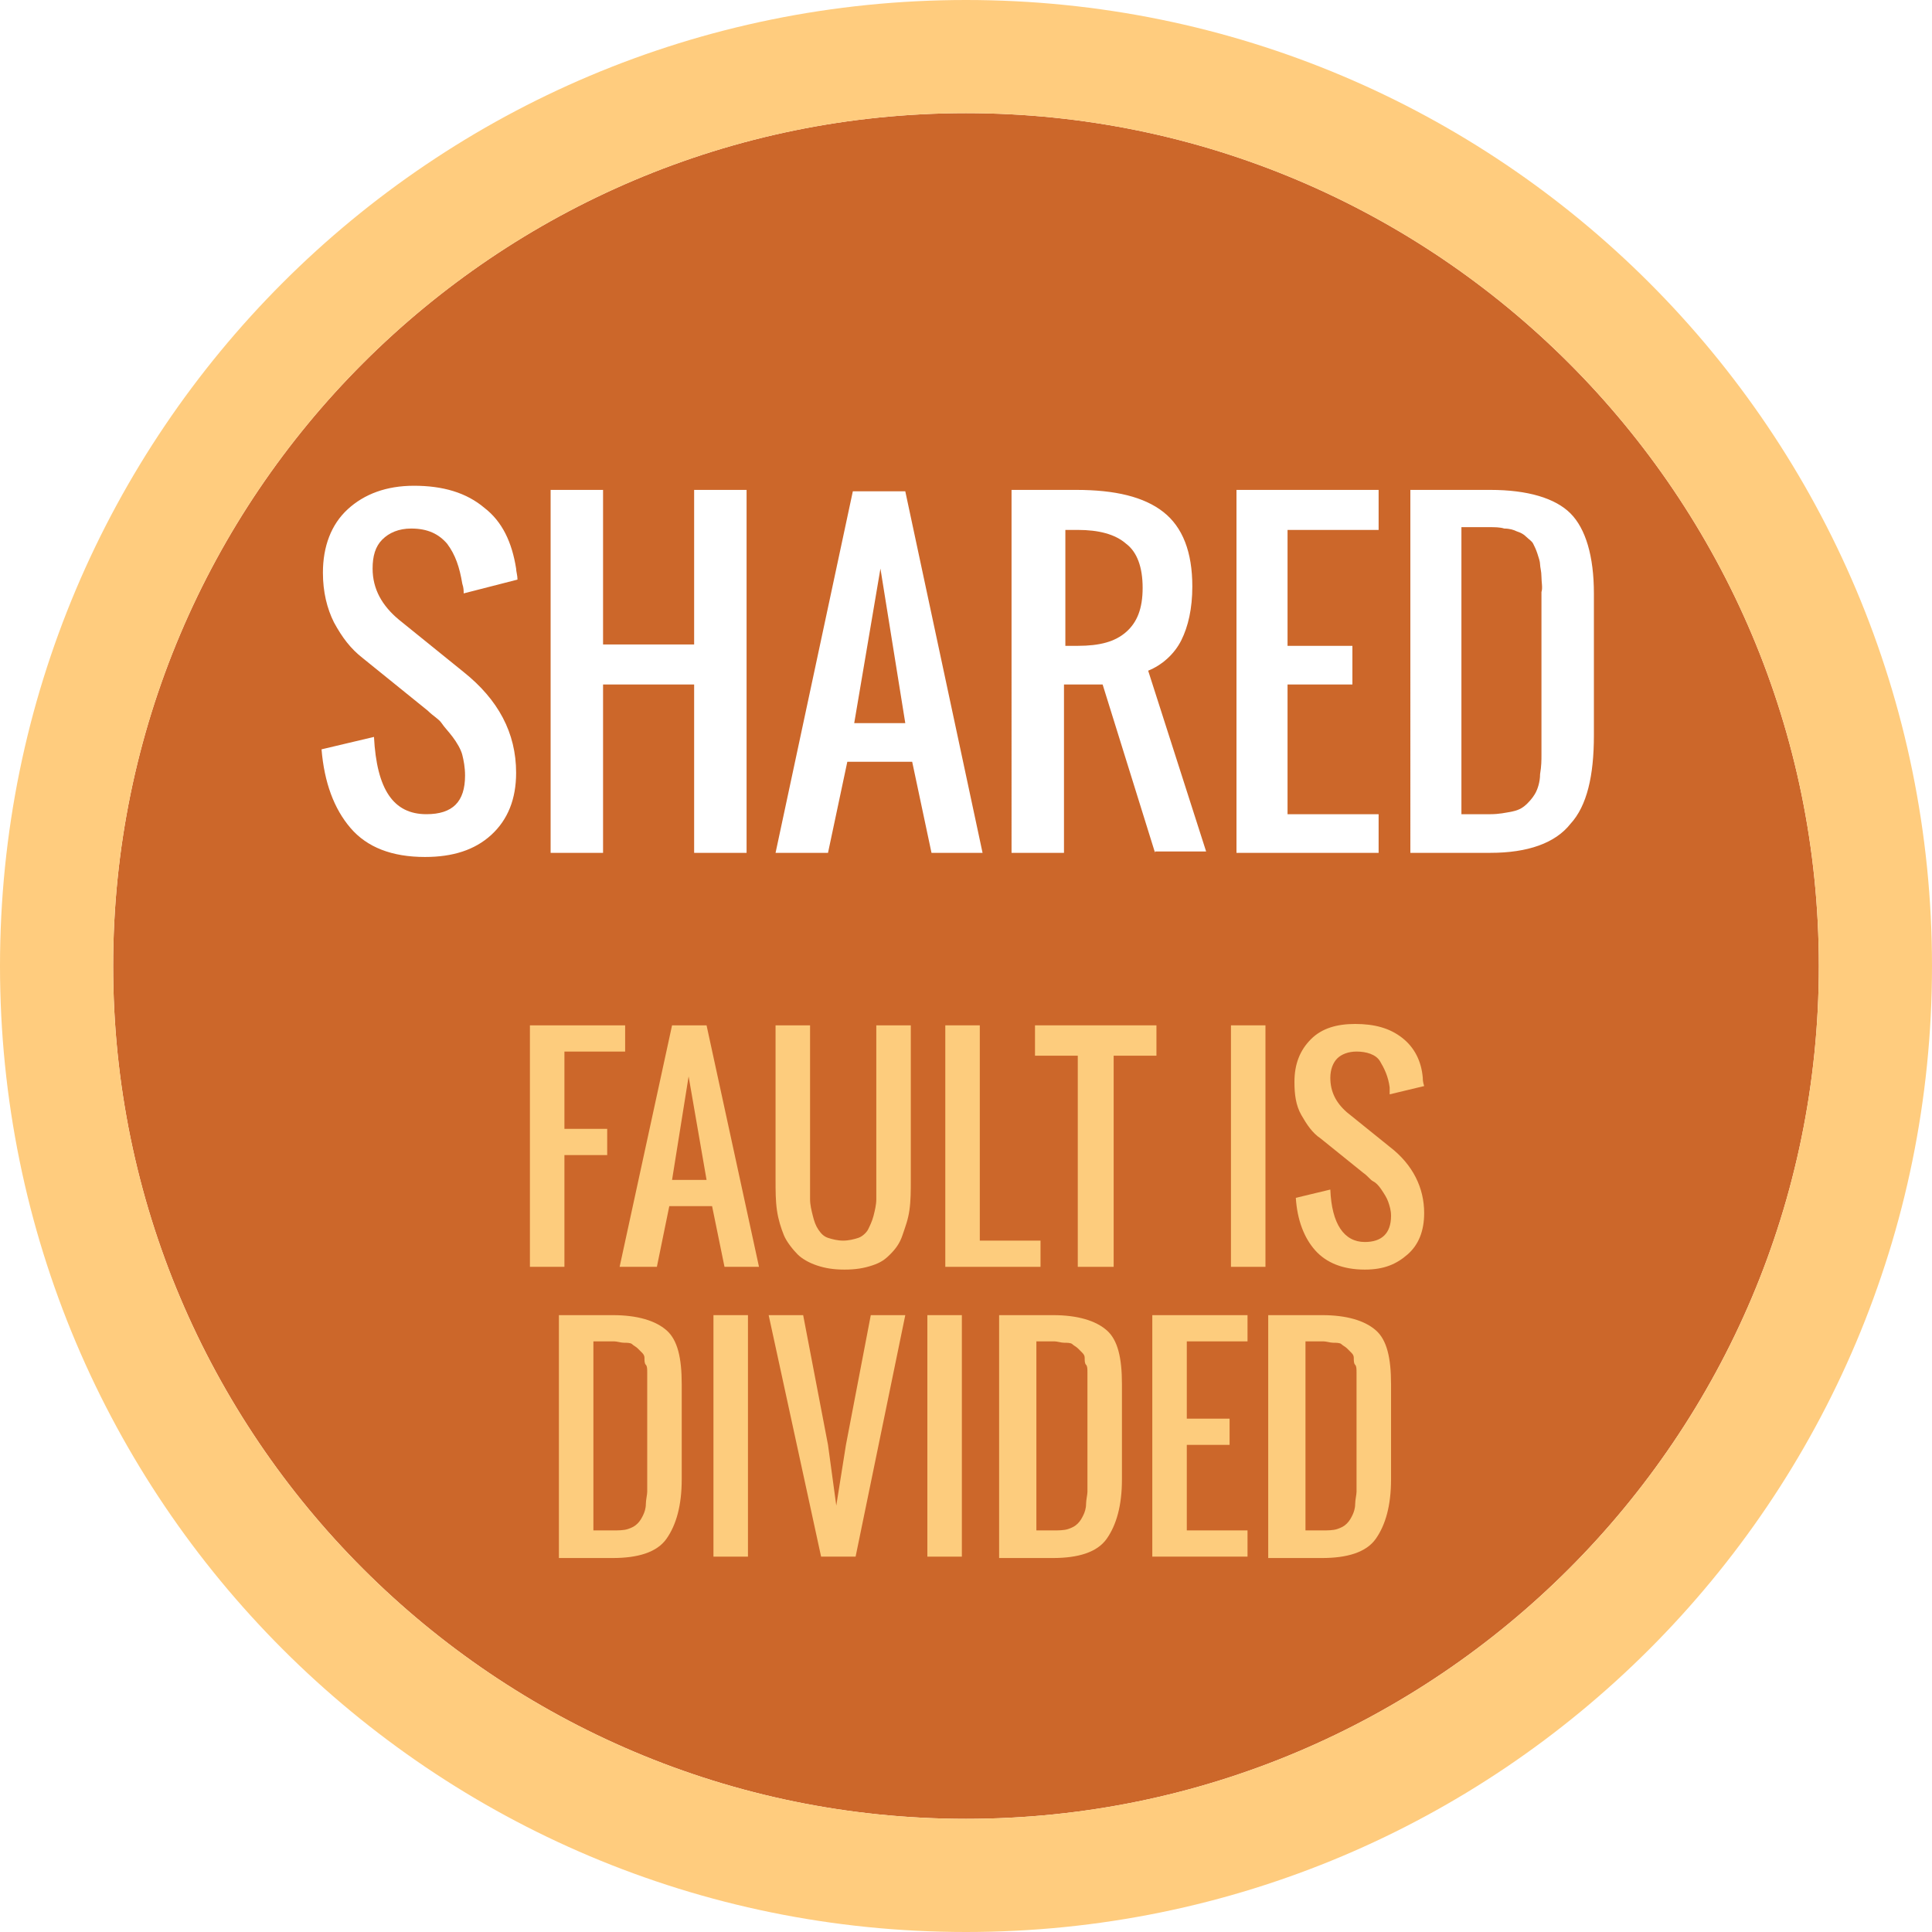 <?xml version="1.0" encoding="utf-8"?>
<!-- Generator: Adobe Illustrator 21.0.2, SVG Export Plug-In . SVG Version: 6.00 Build 0)  -->
<!DOCTYPE svg PUBLIC "-//W3C//DTD SVG 1.1//EN" "http://www.w3.org/Graphics/SVG/1.1/DTD/svg11.dtd">
<svg version="1.1" id="Layer_1" xmlns="http://www.w3.org/2000/svg" xmlns:xlink="http://www.w3.org/1999/xlink" x="0px" y="0px"
	 width="140px" height="140px" viewBox="0 0 140 140" style="enable-background:new 0 0 140 140;" xml:space="preserve">
<style type="text/css">
	.st0{fill:#CC672A;}
	.st1{fill:#FFCC7E;}
	.st2{fill:#FDCC7D;}
</style>
<g>
	<polygon class="st0" points="61.9,52.4 65.6,52.4 63.8,41.2 	"/>
	<path class="st0" d="M70,8.2C35.9,8.2,8.2,35.9,8.2,70s27.7,61.8,61.8,61.8s61.8-27.7,61.8-61.8C131.8,35.9,104.1,8.2,70,8.2z
		 M28.9,44.9l4.7,3.8c2.5,2,3.8,4.4,3.8,7.3c0,1.9-0.6,3.4-1.8,4.5s-2.8,1.6-4.8,1.6c-2.4,0-4.2-0.7-5.4-2.1s-1.9-3.3-2.1-5.7
		l3.8-0.9c0.2,3.8,1.4,5.6,3.8,5.6c1.9,0,2.8-0.9,2.8-2.8c0-0.6-0.1-1.1-0.2-1.5s-0.4-0.9-0.7-1.3c-0.3-0.4-0.6-0.7-0.8-1
		s-0.6-0.5-1-0.9l-4.7-3.8c-0.9-0.7-1.5-1.5-2.1-2.6c-0.5-1-0.8-2.2-0.8-3.6c0-1.9,0.6-3.5,1.8-4.6s2.8-1.7,4.8-1.7
		c2.1,0,3.8,0.5,5.1,1.6c1.3,1,2,2.5,2.3,4.4c0,0.2,0.1,0.5,0.1,0.8L33.6,43c0-0.2,0-0.4-0.1-0.7c-0.2-1.2-0.5-2.1-1.1-2.9
		c-0.6-0.7-1.4-1.1-2.6-1.1c-0.9,0-1.6,0.3-2.1,0.8c-0.5,0.5-0.7,1.2-0.7,2.1C27,42.7,27.7,43.9,28.9,44.9z M54.1,61.8h-3.8V49.6
		h-6.6v12.2h-3.8V35.5h3.8v11.2h6.6V35.5h3.8V61.8z M67.5,61.8l-1.4-6.6h-4.7L60,61.8h-3.8l5.6-26.2h3.8l5.6,26.2H67.5z M83.7,61.8
		l-3.8-12.2h-2.8v12.2h-3.8V35.5h4.7c2.8,0,4.9,0.5,6.3,1.6s2.1,2.9,2.1,5.4c0,1.6-0.3,2.9-0.8,3.9s-1.4,1.8-2.4,2.2l4.2,13.1H83.7z
		 M99.9,38.4h-6.6v8.4H98v2.8h-4.7V59h6.6v2.8H89.6V35.5h10.3V38.4z M113.8,59.7c-1.1,1.4-3.1,2.1-5.8,2.1h-5.8V35.5h5.8
		c2.7,0,4.7,0.6,5.8,1.7c1.1,1.1,1.7,3.1,1.7,5.8v10.3C115.5,56.2,115,58.4,113.8,59.7z"/>
	<path class="st0" d="M111.7,41.8c0-0.4-0.1-0.7-0.1-0.9s-0.1-0.5-0.2-0.8c-0.1-0.3-0.2-0.5-0.3-0.7c-0.1-0.2-0.3-0.3-0.5-0.5
		c-0.2-0.2-0.4-0.3-0.7-0.4c-0.2-0.1-0.5-0.2-0.9-0.2c-0.3-0.1-0.7-0.1-1.1-0.1h-2V59h2.1c0.6,0,1.1-0.1,1.6-0.2s0.8-0.3,1.1-0.6
		s0.5-0.6,0.6-0.8s0.3-0.7,0.3-1.3c0.1-0.6,0.1-1,0.1-1.4c0-0.4,0-0.9,0-1.7c0-0.3,0-0.4,0-0.6V44c0-0.5,0-0.9,0-1.1
		C111.8,42.6,111.7,42.2,111.7,41.8z"/>
	<path class="st0" d="M78.1,38.4h-0.9v8.4h0.9c1.6,0,2.7-0.3,3.5-1c0.8-0.7,1.2-1.7,1.2-3.2s-0.4-2.6-1.2-3.2
		C80.8,38.7,79.6,38.4,78.1,38.4z"/>
</g>
<path class="st1" d="M70,0C31.3,0,0,31.3,0,70s31.3,70,70,70s70-31.3,70-70S108.7,0,70,0z M70,131.8c-34.1,0-61.8-27.7-61.8-61.8
	S35.9,8.2,70,8.2s61.8,27.7,61.8,61.8S104.1,131.8,70,131.8z"/>
<g>
	<path class="st2" d="M38.4,91.8V74.3h6.9v1.9h-4.4v5.6H44v1.9h-3.1v8.1H38.4z"/>
	<path class="st2" d="M44.9,91.8l3.8-17.5h2.5l3.8,17.5h-2.5l-0.9-4.4h-3.1l-0.9,4.4H44.9z M48.7,85.5h2.5L49.9,78L48.7,85.5z"/>
	<path class="st2" d="M63.2,91.7c-0.6,0.2-1.2,0.3-2,0.3s-1.4-0.1-2-0.3s-1.1-0.5-1.4-0.8S57,90,56.8,89.5s-0.4-1.1-0.5-1.8
		s-0.1-1.4-0.1-2.2V74.3h2.5v11.2c0,0.5,0,1,0,1.4s0.1,0.8,0.2,1.2s0.2,0.7,0.4,1s0.4,0.5,0.7,0.6s0.7,0.2,1.1,0.2s0.8-0.1,1.1-0.2
		s0.6-0.4,0.7-0.6s0.3-0.6,0.4-1s0.2-0.8,0.2-1.2s0-0.8,0-1.4V74.3h2.5v11.2c0,0.8,0,1.5-0.1,2.2s-0.3,1.2-0.5,1.8s-0.5,1-0.9,1.4
		S63.8,91.5,63.2,91.7z"/>
	<path class="st2" d="M68.5,91.8V74.3H71v15.6h4.4v1.9H68.5z"/>
	<path class="st2" d="M78.1,91.8V76.5H75v-2.2h8.8v2.2h-3.1v15.3H78.1z"/>
	<path class="st2" d="M89.2,91.8V74.3h2.5v17.5H89.2z"/>
	<path class="st2" d="M98.9,92c-1.6,0-2.8-0.5-3.6-1.4s-1.3-2.2-1.4-3.8l2.5-0.6c0.1,2.5,1,3.8,2.5,3.8c1.2,0,1.9-0.6,1.9-1.9
		c0-0.4-0.1-0.7-0.2-1s-0.3-0.6-0.5-0.9s-0.4-0.5-0.6-0.6s-0.4-0.4-0.7-0.6l-3.1-2.5c-0.6-0.4-1-1-1.4-1.7s-0.5-1.5-0.5-2.4
		c0-1.3,0.4-2.3,1.2-3.1s1.9-1.1,3.2-1.1c1.4,0,2.5,0.3,3.4,1s1.4,1.7,1.5,2.9c0,0.1,0,0.3,0.1,0.6l-2.5,0.6c0-0.1,0-0.3,0-0.5
		c-0.1-0.8-0.4-1.4-0.7-1.9s-1-0.7-1.7-0.7c-0.6,0-1.1,0.2-1.4,0.5s-0.5,0.8-0.5,1.4c0,1,0.4,1.8,1.2,2.5l3.1,2.5
		c1.7,1.3,2.5,3,2.5,4.8c0,1.3-0.4,2.3-1.2,3S100.3,92,98.9,92z"/>
	<path class="st2" d="M40.5,112.8V95.3h3.9c1.8,0,3.1,0.4,3.9,1.1s1.1,2,1.1,3.9v6.9c0,1.9-0.4,3.3-1.1,4.3s-2.1,1.4-3.9,1.4H40.5z
		 M43,110.9h1.4c0.4,0,0.8,0,1.1-0.1s0.5-0.2,0.7-0.4s0.3-0.4,0.4-0.6s0.2-0.5,0.2-0.8s0.1-0.7,0.1-0.9s0-0.6,0-1.1
		c0-0.2,0-0.3,0-0.4v-5.6c0-0.3,0-0.6,0-0.8s0-0.4,0-0.7s0-0.5-0.1-0.6s-0.1-0.3-0.1-0.5s-0.1-0.3-0.2-0.4s-0.2-0.2-0.3-0.3
		s-0.3-0.2-0.4-0.3s-0.4-0.1-0.6-0.1s-0.5-0.1-0.7-0.1H43V110.9z"/>
	<path class="st2" d="M51.7,112.8V95.3h2.5v17.5H51.7z"/>
	<path class="st2" d="M59.5,112.8l-3.8-17.5h2.5l1.8,9.4l0.6,4.4l0.7-4.4l1.8-9.4h2.5L62,112.8H59.5z"/>
	<path class="st2" d="M67.2,112.8V95.3h2.5v17.5H67.2z"/>
	<path class="st2" d="M72.4,112.8V95.3h3.9c1.8,0,3.1,0.4,3.9,1.1s1.1,2,1.1,3.9v6.9c0,1.9-0.4,3.3-1.1,4.3s-2.1,1.4-3.9,1.4H72.4z
		 M74.9,110.9h1.4c0.4,0,0.8,0,1.1-0.1s0.5-0.2,0.7-0.4s0.3-0.4,0.4-0.6s0.2-0.5,0.2-0.8s0.1-0.7,0.1-0.9s0-0.6,0-1.1
		c0-0.2,0-0.3,0-0.4v-5.6c0-0.3,0-0.6,0-0.8s0-0.4,0-0.7s0-0.5-0.1-0.6s-0.1-0.3-0.1-0.5s-0.1-0.3-0.2-0.4s-0.2-0.2-0.3-0.3
		s-0.3-0.2-0.4-0.3s-0.4-0.1-0.6-0.1s-0.5-0.1-0.7-0.1h-1.3V110.9z"/>
	<path class="st2" d="M83.5,112.8V95.3h6.9v1.9H86v5.6h3.1v1.9H86v6.2h4.4v1.9H83.5z"/>
	<path class="st2" d="M91.9,112.8V95.3h3.9c1.8,0,3.1,0.4,3.9,1.1s1.1,2,1.1,3.9v6.9c0,1.9-0.4,3.3-1.1,4.3s-2.1,1.4-3.9,1.4H91.9z
		 M94.4,110.9h1.4c0.4,0,0.8,0,1.1-0.1s0.5-0.2,0.7-0.4s0.3-0.4,0.4-0.6s0.2-0.5,0.2-0.8s0.1-0.7,0.1-0.9s0-0.6,0-1.1
		c0-0.2,0-0.3,0-0.4v-5.6c0-0.3,0-0.6,0-0.8s0-0.4,0-0.7s0-0.5-0.1-0.6s-0.1-0.3-0.1-0.5s-0.1-0.3-0.2-0.4s-0.2-0.2-0.3-0.3
		s-0.3-0.2-0.4-0.3s-0.4-0.1-0.6-0.1s-0.5-0.1-0.7-0.1h-1.3V110.9z"/>
</g>
</svg>
